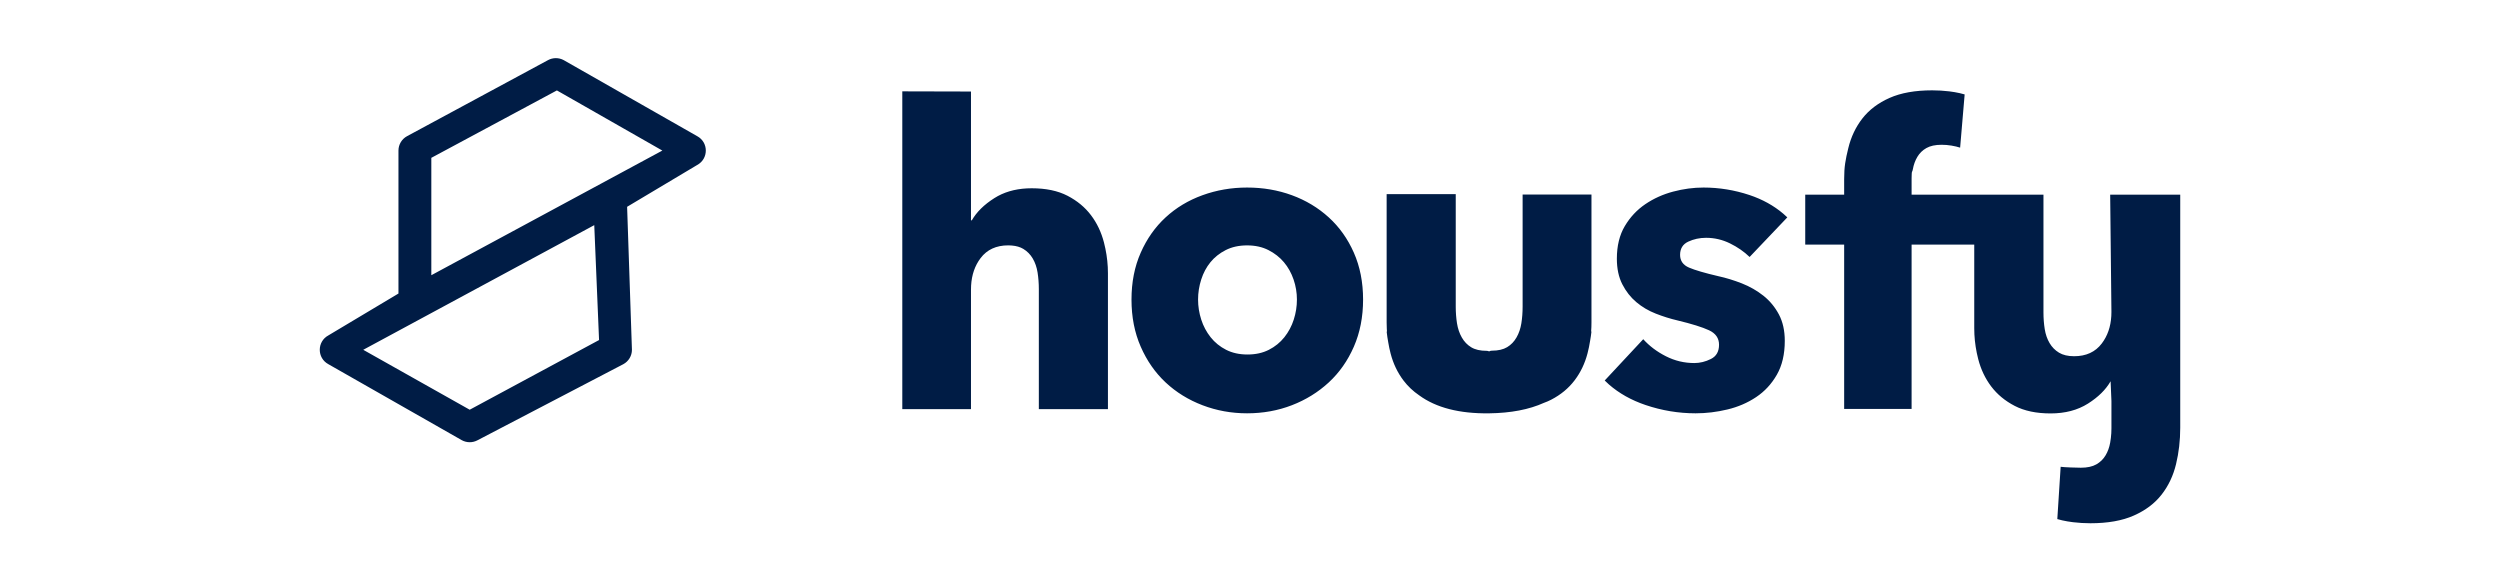 <svg width="172" height="40" viewBox="0 0 172 40" fill="none" xmlns="http://www.w3.org/2000/svg">
<g id="partners / portals / Housfy">
<path id="logo" fill-rule="evenodd" clip-rule="evenodd" d="M132.933 6.215C133.329 6.215 133.72 6.239 134.107 6.285C134.365 6.317 134.608 6.358 134.836 6.41L135.168 6.496L134.857 10.158C134.687 10.102 134.489 10.055 134.263 10.017C134.036 9.979 133.81 9.961 133.583 9.961C133.149 9.961 132.801 10.036 132.536 10.186C132.272 10.336 132.065 10.538 131.915 10.791C131.763 11.045 131.66 11.331 131.603 11.65C131.565 11.864 131.54 11.735 131.527 11.947L131.518 12.266V13.394L140.59 13.392V21.491C140.59 21.893 140.619 22.276 140.677 22.64C140.735 23.004 140.846 23.325 141.01 23.603C141.173 23.88 141.39 24.101 141.658 24.263C141.928 24.426 142.274 24.508 142.698 24.508C143.525 24.508 144.16 24.216 144.603 23.631C144.997 23.112 145.215 22.483 145.258 21.744L145.266 21.462L145.18 13.392H150V29.421C150 30.302 149.904 31.14 149.711 31.935C149.52 32.729 149.188 33.429 148.716 34.032C148.244 34.636 147.61 35.114 146.81 35.468C146.013 35.823 145.017 36 143.823 36C143.42 36 143.02 35.976 142.626 35.928C142.363 35.896 142.115 35.854 141.882 35.801L141.543 35.713L141.773 32.115C142.004 32.153 142.929 32.179 143.16 32.179C143.603 32.179 143.958 32.102 144.228 31.949C144.498 31.795 144.709 31.59 144.862 31.331C145.017 31.073 145.122 30.781 145.18 30.455C145.219 30.238 145.244 30.021 145.257 29.804L145.267 29.478V27.595L145.209 26.231C144.881 26.806 144.363 27.318 143.65 27.769C142.939 28.218 142.082 28.444 141.081 28.444C140.1 28.444 139.277 28.271 138.614 27.926C137.949 27.582 137.411 27.137 136.997 26.59C136.584 26.045 136.286 25.418 136.102 24.709C135.956 24.142 135.868 23.575 135.839 23.008L135.828 22.583V16.83H131.518V28.133H126.878V16.83H124.2V13.394H126.878V12.323C126.878 11.459 126.972 10.979 127.161 10.2C127.349 9.421 127.675 8.735 128.137 8.144C128.599 7.553 129.221 7.083 130.004 6.736C130.786 6.389 131.763 6.215 132.933 6.215ZM37.705 4.136C38.041 3.955 38.446 3.955 38.782 4.136L47.968 9.369C48.757 9.795 48.757 10.923 47.968 11.35L43.145 14.228L43.477 24.066C43.477 24.479 43.249 24.859 42.884 25.056L32.855 30.289C32.519 30.47 32.114 30.47 31.778 30.289L22.592 25.056C21.803 24.63 21.803 23.501 22.592 23.076L27.414 20.195L27.414 10.359C27.414 9.946 27.641 9.566 28.006 9.369L37.705 4.136ZM85.799 12.903C86.894 12.903 87.922 13.079 88.882 13.431C89.842 13.782 90.687 14.291 91.418 14.955C92.148 15.619 92.724 16.43 93.146 17.387C93.569 18.345 93.78 19.419 93.78 20.611C93.78 21.803 93.569 22.883 93.146 23.85C92.724 24.817 92.148 25.637 91.418 26.312C90.687 26.985 89.842 27.509 88.882 27.879C87.922 28.25 86.894 28.436 85.799 28.436C84.723 28.436 83.701 28.25 82.73 27.879C81.76 27.509 80.915 26.985 80.195 26.312C79.474 25.637 78.903 24.817 78.481 23.85C78.057 22.883 77.847 21.803 77.847 20.611C77.847 19.419 78.057 18.345 78.481 17.387C78.903 16.43 79.474 15.619 80.195 14.955C80.915 14.291 81.76 13.782 82.73 13.431C83.701 13.079 84.723 12.903 85.799 12.903ZM100.155 13.355V21.097C100.155 21.499 100.184 21.881 100.241 22.244C100.3 22.608 100.409 22.933 100.573 23.219C100.736 23.506 100.952 23.731 101.221 23.893C101.489 24.056 101.845 24.137 102.287 24.137C102.342 24.137 102.397 24.151 102.449 24.176C102.507 24.144 102.569 24.127 102.631 24.127C103.072 24.127 103.426 24.046 103.693 23.884C103.962 23.722 104.177 23.498 104.339 23.212C104.502 22.927 104.612 22.603 104.67 22.241C104.727 21.879 104.756 21.498 104.756 21.098V13.383H109.493V22.184C109.493 22.395 109.486 22.604 109.47 22.812L109.493 22.805C109.468 23.029 109.437 23.247 109.398 23.457C109.353 23.744 109.295 24.03 109.221 24.312C109.039 25.009 108.743 25.627 108.33 26.17C107.919 26.713 107.383 27.156 106.722 27.499C106.566 27.581 106.4 27.652 106.226 27.714C105.202 28.177 103.943 28.418 102.447 28.437C100.405 28.463 98.802 28.05 97.64 27.2C97.22 26.913 96.862 26.576 96.568 26.188C96.154 25.643 95.856 25.022 95.674 24.323C95.608 24.07 95.554 23.814 95.512 23.557L95.45 23.188L95.401 22.805L95.424 22.82L95.412 22.621L95.401 22.187V13.355H100.155ZM117.203 12.903C118.279 12.903 119.331 13.075 120.359 13.416C121.258 13.716 122.036 14.146 122.693 14.706L122.967 14.955L120.373 17.68C119.989 17.309 119.538 16.997 119.019 16.743C118.5 16.489 117.953 16.361 117.377 16.361C116.934 16.361 116.527 16.45 116.152 16.625C115.777 16.801 115.59 17.104 115.59 17.534C115.59 17.944 115.796 18.237 116.21 18.413C116.623 18.589 117.29 18.784 118.212 18.999C118.75 19.116 119.292 19.283 119.84 19.497C120.387 19.713 120.882 19.996 121.325 20.347C121.766 20.699 122.121 21.129 122.39 21.637C122.659 22.145 122.793 22.75 122.793 23.454C122.793 24.373 122.61 25.149 122.246 25.784C121.881 26.419 121.406 26.932 120.82 27.322C120.234 27.714 119.576 27.997 118.846 28.172C118.116 28.348 117.387 28.436 116.656 28.436C115.485 28.436 114.337 28.245 113.213 27.865C112.229 27.531 111.39 27.06 110.693 26.45L110.404 26.179L113.055 23.337C113.478 23.806 113.995 24.197 114.611 24.509C115.225 24.822 115.879 24.978 116.57 24.978C116.954 24.978 117.334 24.886 117.708 24.699C118.083 24.514 118.27 24.187 118.27 23.717C118.27 23.268 118.04 22.936 117.579 22.721C117.117 22.507 116.396 22.282 115.418 22.047C114.918 21.93 114.419 21.774 113.919 21.578C113.419 21.383 112.973 21.119 112.579 20.787C112.185 20.455 111.864 20.045 111.614 19.556C111.364 19.068 111.24 18.482 111.24 17.798C111.24 16.919 111.421 16.171 111.787 15.555C112.152 14.94 112.622 14.437 113.199 14.046C113.775 13.656 114.413 13.368 115.115 13.182C115.816 12.996 116.512 12.903 117.203 12.903ZM40.885 15.49L24.991 24.066L32.316 28.189L41.215 23.395L40.885 15.49ZM62.078 6.285L66.804 6.297V15.161H66.861C67.188 14.588 67.706 14.077 68.418 13.627C69.048 13.228 69.794 13.006 70.654 12.961L70.981 12.953C71.961 12.953 72.782 13.125 73.445 13.469C74.108 13.813 74.646 14.258 75.058 14.803C75.471 15.348 75.769 15.974 75.952 16.681C76.098 17.247 76.186 17.813 76.215 18.379L76.226 18.803V28.148H71.472V19.893C71.472 19.491 71.442 19.109 71.385 18.746C71.327 18.383 71.217 18.063 71.053 17.785C70.89 17.508 70.674 17.288 70.405 17.125C70.19 16.996 69.926 16.918 69.612 16.892L69.368 16.881C68.542 16.881 67.908 17.173 67.466 17.756C67.073 18.275 66.855 18.903 66.812 19.64L66.804 19.922V28.148H62.078V6.285ZM85.799 16.883C85.242 16.883 84.752 16.991 84.329 17.206C83.907 17.421 83.556 17.7 83.278 18.041C82.999 18.384 82.789 18.779 82.644 19.23C82.5 19.679 82.427 20.138 82.427 20.607C82.427 21.077 82.5 21.536 82.644 21.985C82.789 22.435 83.004 22.84 83.292 23.203C83.58 23.564 83.935 23.852 84.358 24.067C84.781 24.283 85.27 24.39 85.828 24.39C86.384 24.39 86.874 24.283 87.297 24.067C87.72 23.852 88.075 23.564 88.364 23.203C88.652 22.84 88.868 22.435 89.012 21.985C89.156 21.536 89.228 21.077 89.228 20.607C89.228 20.138 89.151 19.679 88.998 19.23C88.843 18.779 88.623 18.384 88.334 18.041C88.047 17.7 87.691 17.421 87.268 17.206C86.846 16.991 86.356 16.883 85.799 16.883ZM38.315 6.221L29.675 10.859V18.935L45.569 10.359L38.315 6.221Z" fill="#001C45"/>
</g>
</svg>
